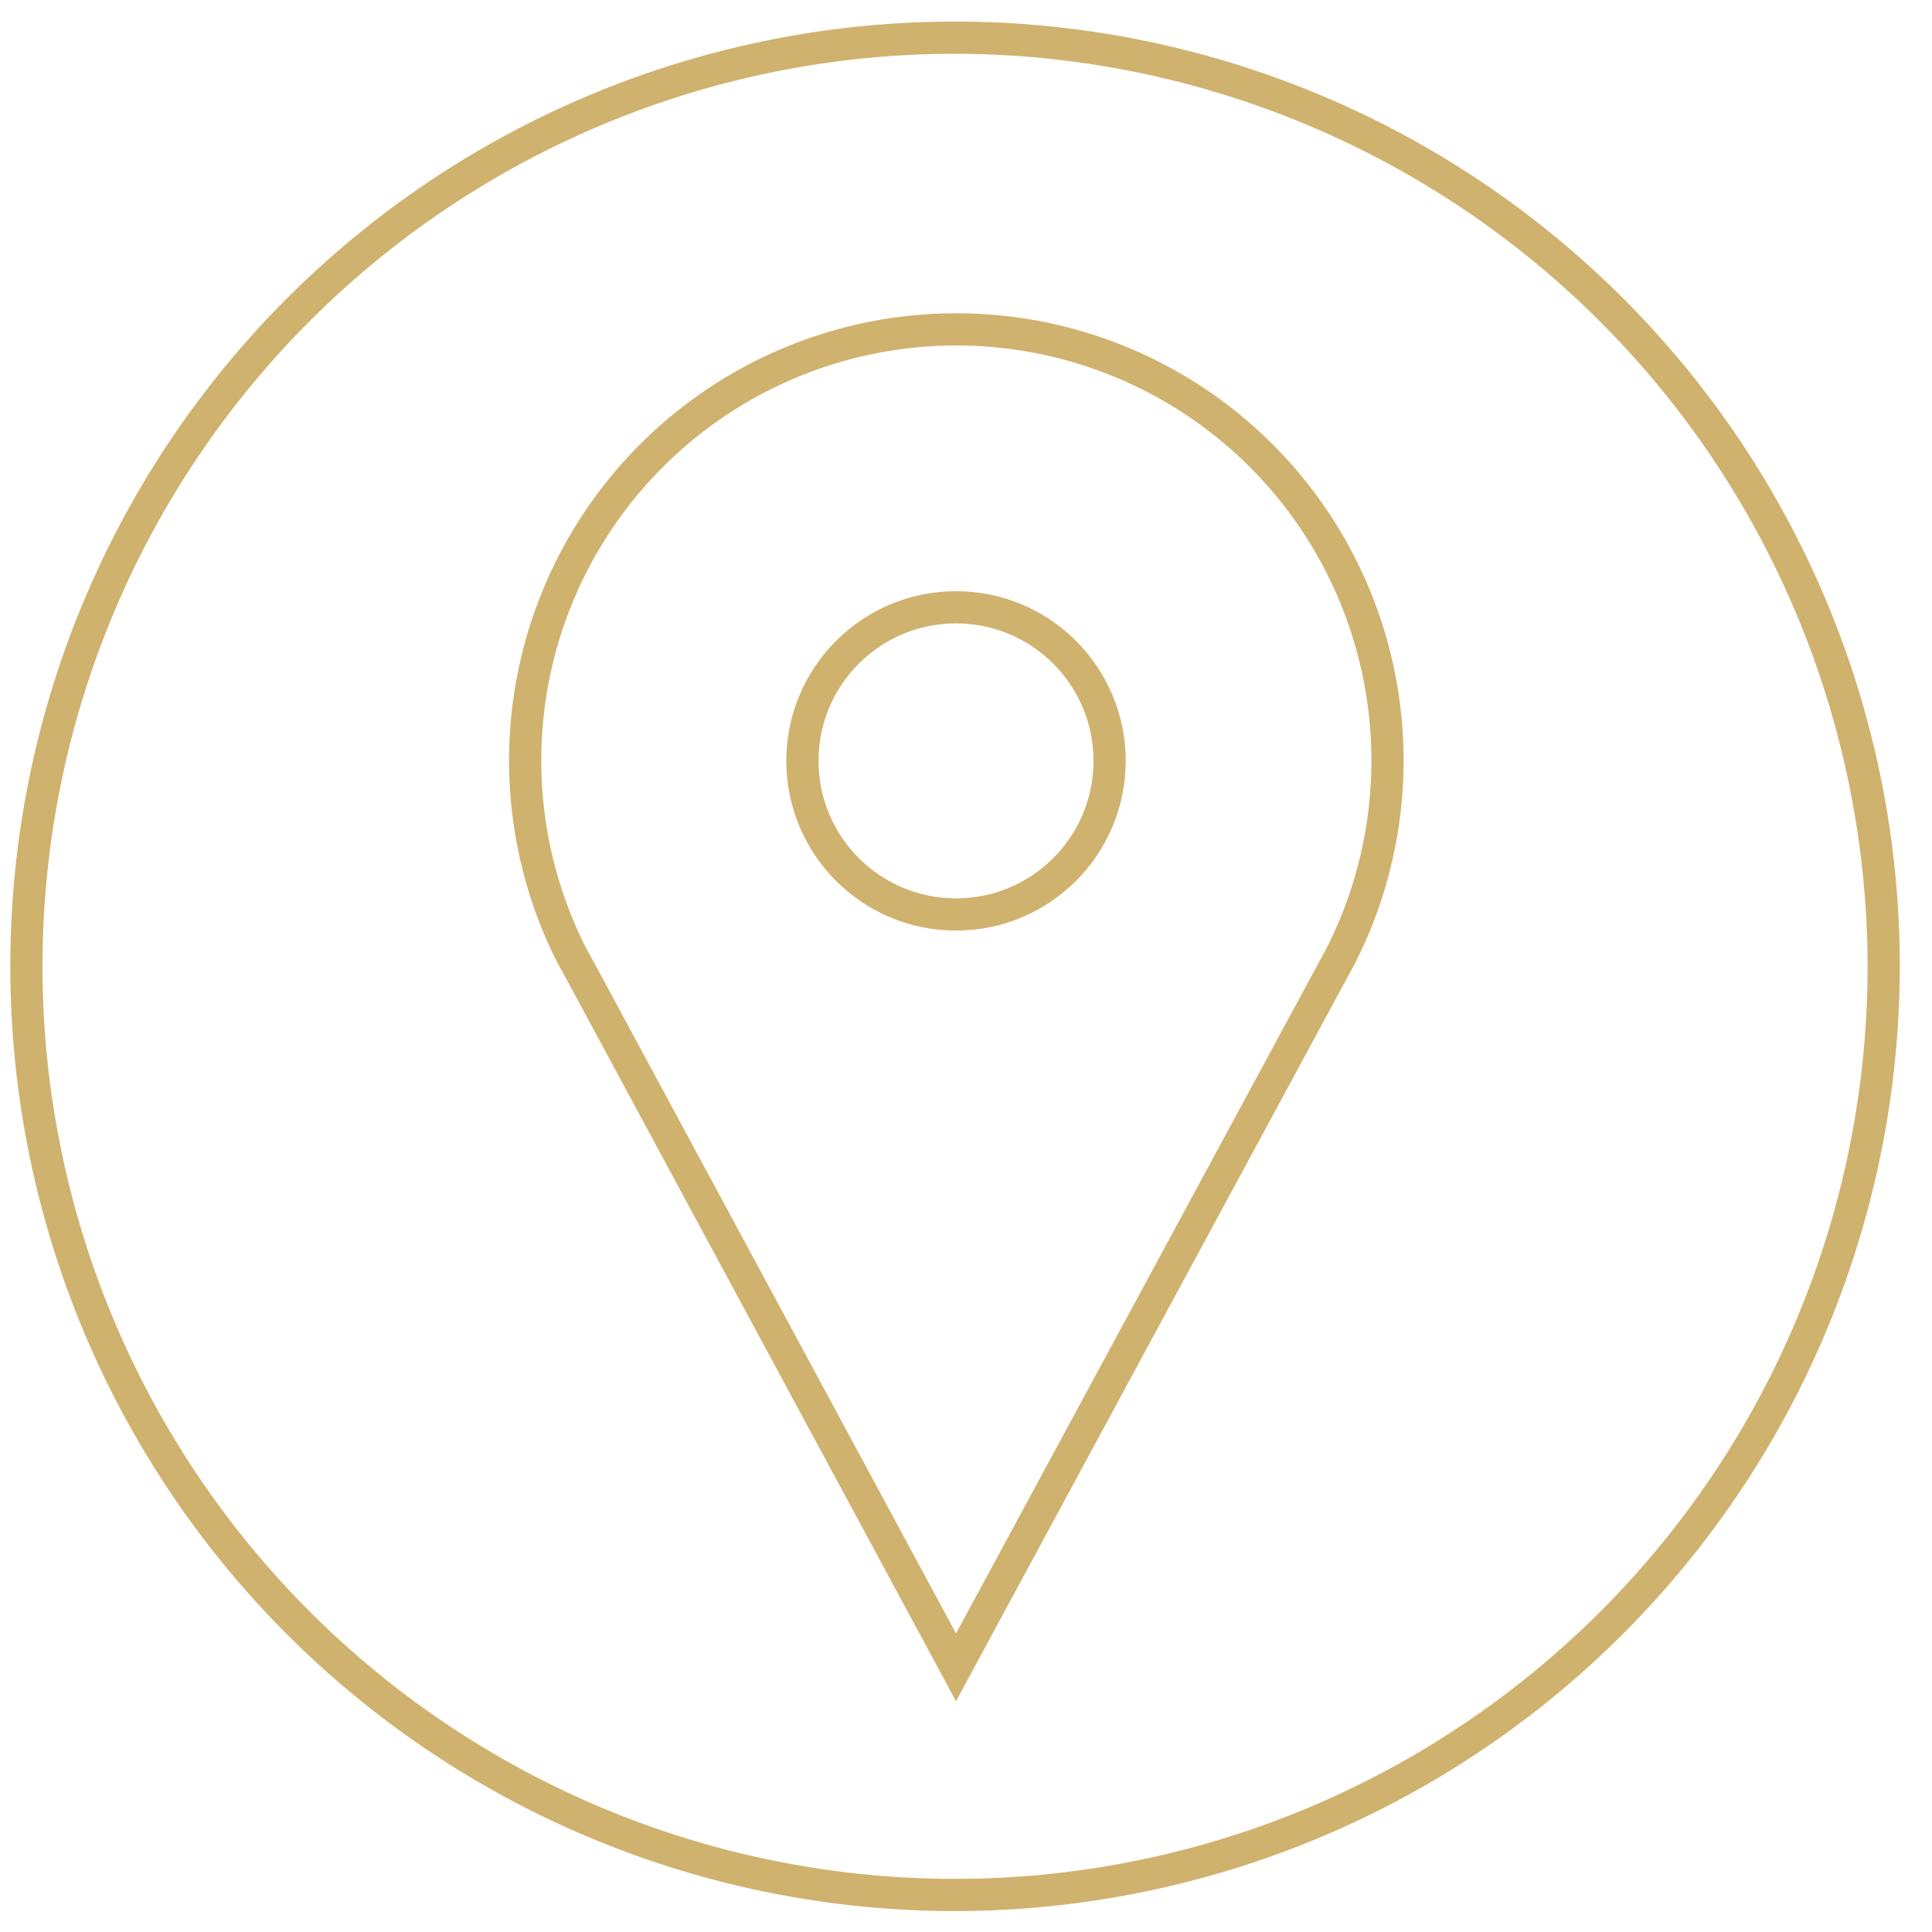 <svg id="Layer_1" data-name="Layer 1" xmlns="http://www.w3.org/2000/svg" width="60" height="60" viewBox="0 0 60 60"><defs><style>.cls-1{fill:#cfb26e;}.cls-2{fill:none;stroke:#cfb26e;stroke-miterlimit:10;}</style></defs><path class="cls-1" d="M29.69,59.35A29.34,29.34,0,1,1,59,30,29.37,29.37,0,0,1,29.69,59.35Zm0-57.68A28.34,28.34,0,1,0,58,30,28.38,28.38,0,0,0,29.69,1.67Z"/><path class="cls-2" d="M41.65,29.66h0a13.39,13.39,0,1,0-23.9,0h0l.11.2.16.29L29.69,51.78,41.38,30.16l.17-.31Z"/><circle class="cls-2" cx="29.69" cy="23.63" r="4.77"/></svg>